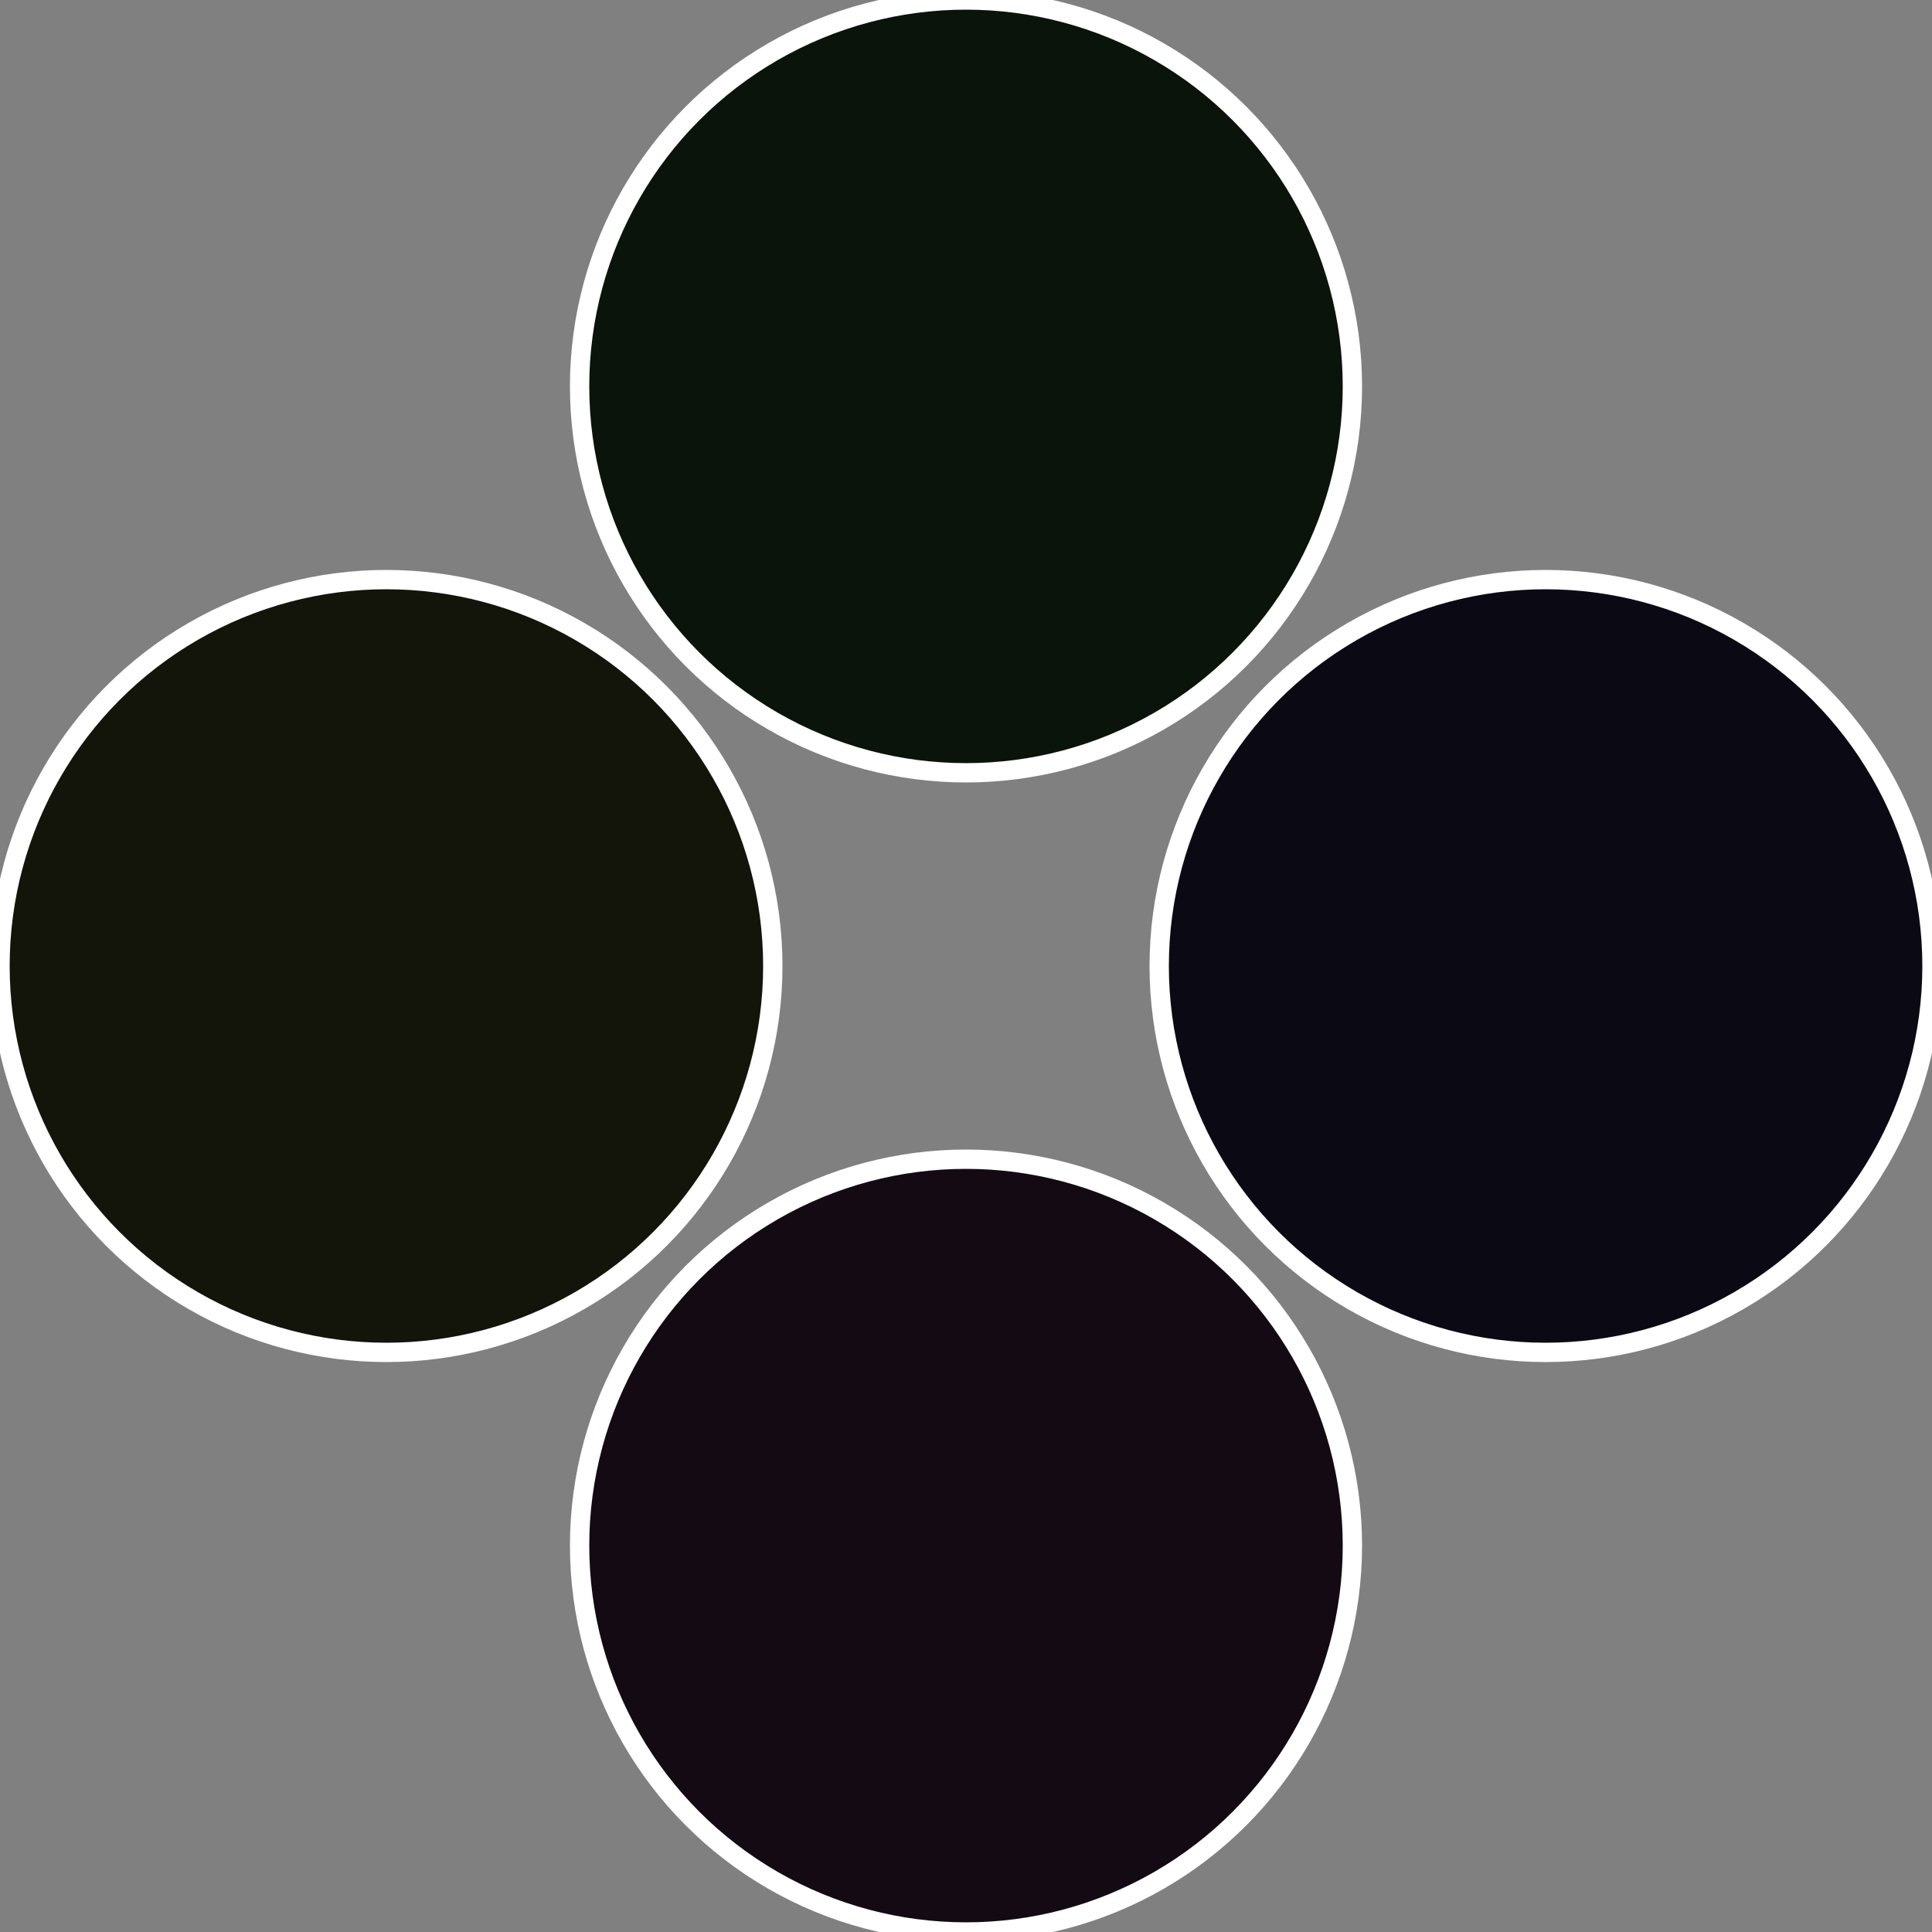 <?xml version="1.0" standalone="no"?>
<svg width="500" height="500" viewBox="-1 -1 2 2" xmlns="http://www.w3.org/2000/svg">
 
                <rect x="-1" y="-1" width="2" height="2" fill="#808080" stroke="none"/>
 
                <circle cx="0.6" cy="0" r="0.4" fill="#0b0a14" stroke="#fff" stroke-width="1%" />
             
                <circle cx="3.6739403974421E-17" cy="0.6" r="0.4" fill="#140a13" stroke="#fff" stroke-width="1%" />
             
                <circle cx="-0.6" cy="7.3478807948841E-17" r="0.4" fill="#13140a" stroke="#fff" stroke-width="1%" />
             
                <circle cx="-1.1021821192326E-16" cy="-0.6" r="0.4" fill="#0a140b" stroke="#fff" stroke-width="1%" />
            </svg>
